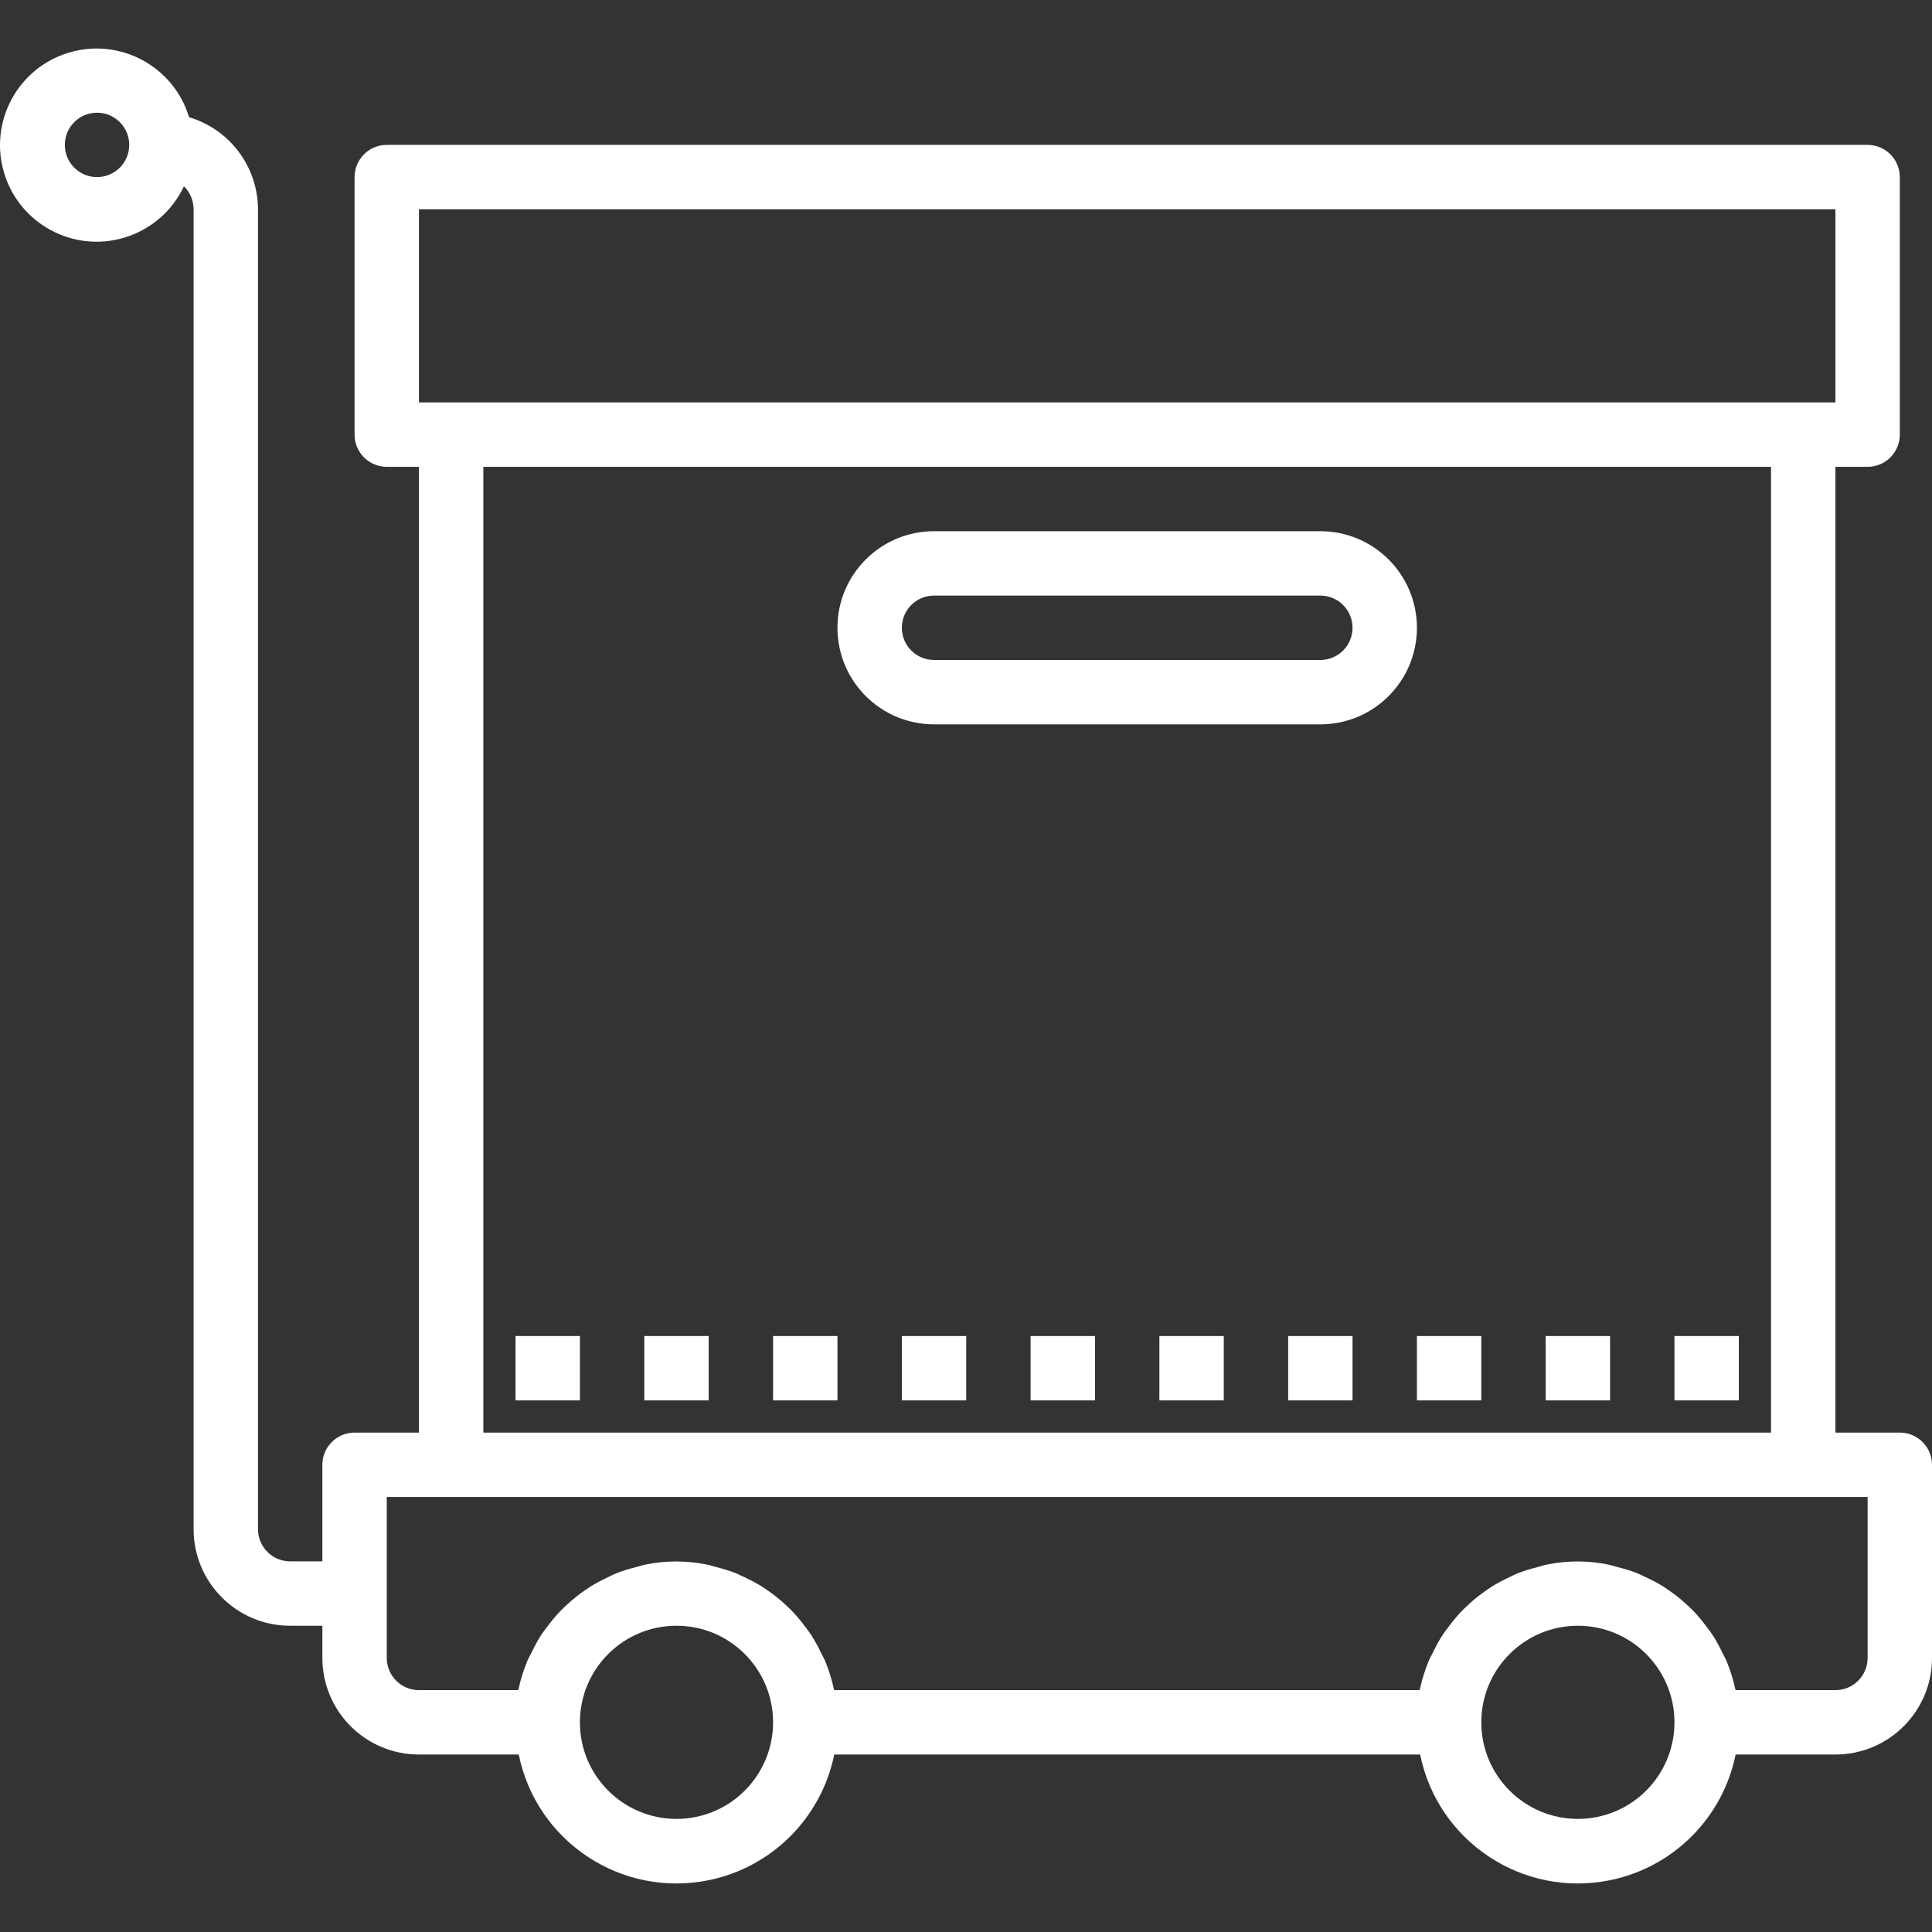 <?xml version="1.0" encoding="iso-8859-1"?>
<!-- Generator: Adobe Illustrator 19.0.0, SVG Export Plug-In . SVG Version: 6.00 Build 0)  -->
<svg xmlns="http://www.w3.org/2000/svg" xmlns:xlink="http://www.w3.org/1999/xlink" version="1.1" id="Capa_1" x="0px" y="0px" viewBox="0 0 480.112 480.112" style="enable-background:new 0 0 480.112 480.112;" xml:space="preserve" width="512px" height="512px">
<rect x="0" y="0" width="480.112" height="480.112" fill="#333333" stroke="none"/>
<g>
	<g>
		<g>
			<path d="M472.112,356.007h-16v-240h8c4.418,0,8-3.582,8-8v-64c0-4.418-3.582-8-8-8h-368c-4.418,0-8,3.582-8,8v64     c0,4.418,3.582,8,8,8h8v240h-16c-4.418,0-8,3.582-8,8v24h-8c-4.418,0-8-3.582-8-8v-328c-0.036-10.569-6.997-19.864-17.128-22.872     c-3.827-12.69-17.216-19.876-29.907-16.049C4.387,16.912-2.798,30.302,1.028,42.992c3.827,12.69,17.216,19.876,29.907,16.049     c6.507-1.962,11.878-6.592,14.777-12.739c1.533,1.502,2.398,3.558,2.4,5.704v328c0,13.255,10.745,24,24,24h8v8     c0,13.255,10.745,24,24,24h24.8c4.396,21.65,25.51,35.636,47.16,31.24c15.741-3.196,28.044-15.499,31.24-31.24h145.6     c4.396,21.65,25.51,35.636,47.16,31.24c15.741-3.196,28.044-15.499,31.24-31.24h24.8c13.255,0,24-10.745,24-24v-48     C480.112,359.589,476.531,356.007,472.112,356.007z M24.112,44.007c-4.418,0-8-3.582-8-8s3.582-8,8-8s8,3.582,8,8     S28.531,44.007,24.112,44.007z M104.112,52.007h352v48h-352V52.007z M440.112,116.007v240h-320v-240H440.112z M168.112,452.007     c-13.255,0-24-10.745-24-24s10.745-24,24-24s24,10.745,24,24S181.367,452.007,168.112,452.007z M392.112,452.007     c-13.255,0-24-10.745-24-24s10.745-24,24-24s24,10.745,24,24S405.367,452.007,392.112,452.007z M464.112,412.007     c0,4.418-3.582,8-8,8h-24.8c0-0.144-0.096-0.272-0.128-0.416c-0.494-2.278-1.187-4.508-2.072-6.664     c-0.312-0.8-0.736-1.472-1.096-2.216c-0.686-1.458-1.458-2.873-2.312-4.24c-0.512-0.8-1.096-1.528-1.656-2.28     c-0.882-1.194-1.827-2.339-2.832-3.432c-0.672-0.712-1.368-1.376-2.088-2.04c-1.07-0.993-2.198-1.922-3.376-2.784     c-0.8-0.584-1.6-1.144-2.4-1.672c-1.293-0.789-2.629-1.507-4-2.152c-0.848-0.408-1.672-0.8-2.552-1.192     c-1.567-0.594-3.17-1.089-4.8-1.48c-0.8-0.208-1.552-0.48-2.36-0.64c-5.015-1.024-10.185-1.024-15.2,0     c-0.8,0.16-1.6,0.432-2.36,0.64c-1.63,0.391-3.233,0.885-4.8,1.48c-0.88,0.352-1.704,0.8-2.552,1.192     c-1.371,0.645-2.706,1.363-4,2.152c-0.8,0.528-1.6,1.088-2.4,1.672c-1.178,0.862-2.306,1.791-3.376,2.784     c-0.72,0.664-1.416,1.328-2.088,2.04c-1.005,1.093-1.95,2.238-2.832,3.432c-0.56,0.752-1.144,1.48-1.656,2.28     c-0.854,1.367-1.626,2.782-2.312,4.24c-0.36,0.744-0.8,1.448-1.096,2.216c-0.885,2.156-1.578,4.386-2.072,6.664     c0,0.144-0.096,0.272-0.128,0.416H207.312c0-0.144-0.096-0.272-0.128-0.416c-0.494-2.278-1.187-4.508-2.072-6.664     c-0.312-0.8-0.736-1.472-1.096-2.216c-0.686-1.458-1.458-2.873-2.312-4.24c-0.512-0.8-1.096-1.528-1.656-2.28     c-0.882-1.194-1.827-2.339-2.832-3.432c-0.672-0.712-1.368-1.376-2.088-2.04c-1.07-0.993-2.198-1.922-3.376-2.784     c-0.8-0.584-1.6-1.144-2.4-1.672c-1.293-0.789-2.629-1.507-4-2.152c-0.848-0.408-1.672-0.8-2.552-1.192     c-1.554-0.593-3.144-1.087-4.76-1.48c-0.8-0.208-1.552-0.48-2.4-0.64c-5.015-1.024-10.185-1.024-15.2,0     c-0.8,0.16-1.6,0.432-2.4,0.64c-1.616,0.393-3.206,0.887-4.76,1.48c-0.88,0.352-1.704,0.8-2.552,1.192     c-1.371,0.645-2.706,1.363-4,2.152c-0.8,0.528-1.6,1.088-2.4,1.672c-1.178,0.862-2.306,1.791-3.376,2.784     c-0.72,0.664-1.416,1.328-2.088,2.04c-1.005,1.093-1.95,2.238-2.832,3.432c-0.56,0.752-1.144,1.48-1.656,2.28     c-0.854,1.367-1.626,2.782-2.312,4.24c-0.36,0.744-0.8,1.448-1.096,2.216c-0.885,2.156-1.578,4.386-2.072,6.664     c0,0.144-0.096,0.272-0.128,0.416h-24.656c-4.418,0-8-3.582-8-8v-40h368L464.112,412.007z" fill="#FFFFFF"/>
			<path d="M232.112,180.007h96c13.255,0,24-10.745,24-24s-10.745-24-24-24h-96c-13.255,0-24,10.745-24,24     S218.858,180.007,232.112,180.007z M232.112,148.007h96c4.418,0,8,3.582,8,8s-3.582,8-8,8h-96c-4.418,0-8-3.582-8-8     S227.694,148.007,232.112,148.007z" fill="#FFFFFF"/>
			<rect x="128.112" y="332.007" width="16" height="16" fill="#FFFFFF"/>
			<rect x="160.112" y="332.007" width="16" height="16" fill="#FFFFFF"/>
			<rect x="192.112" y="332.007" width="16" height="16" fill="#FFFFFF"/>
			<rect x="224.112" y="332.007" width="16" height="16" fill="#FFFFFF"/>
			<rect x="256.112" y="332.007" width="16" height="16" fill="#FFFFFF"/>
			<rect x="288.112" y="332.007" width="16" height="16" fill="#FFFFFF"/>
			<rect x="320.112" y="332.007" width="16" height="16" fill="#FFFFFF"/>
			<rect x="352.112" y="332.007" width="16" height="16" fill="#FFFFFF"/>
			<rect x="384.112" y="332.007" width="16" height="16" fill="#FFFFFF"/>
			<rect x="416.112" y="332.007" width="16" height="16" fill="#FFFFFF"/>
		</g>
	</g>
</g>
<g>
</g>
<g>
</g>
<g>
</g>
<g>
</g>
<g>
</g>
<g>
</g>
<g>
</g>
<g>
</g>
<g>
</g>
<g>
</g>
<g>
</g>
<g>
</g>
<g>
</g>
<g>
</g>
<g>
</g>
</svg>
